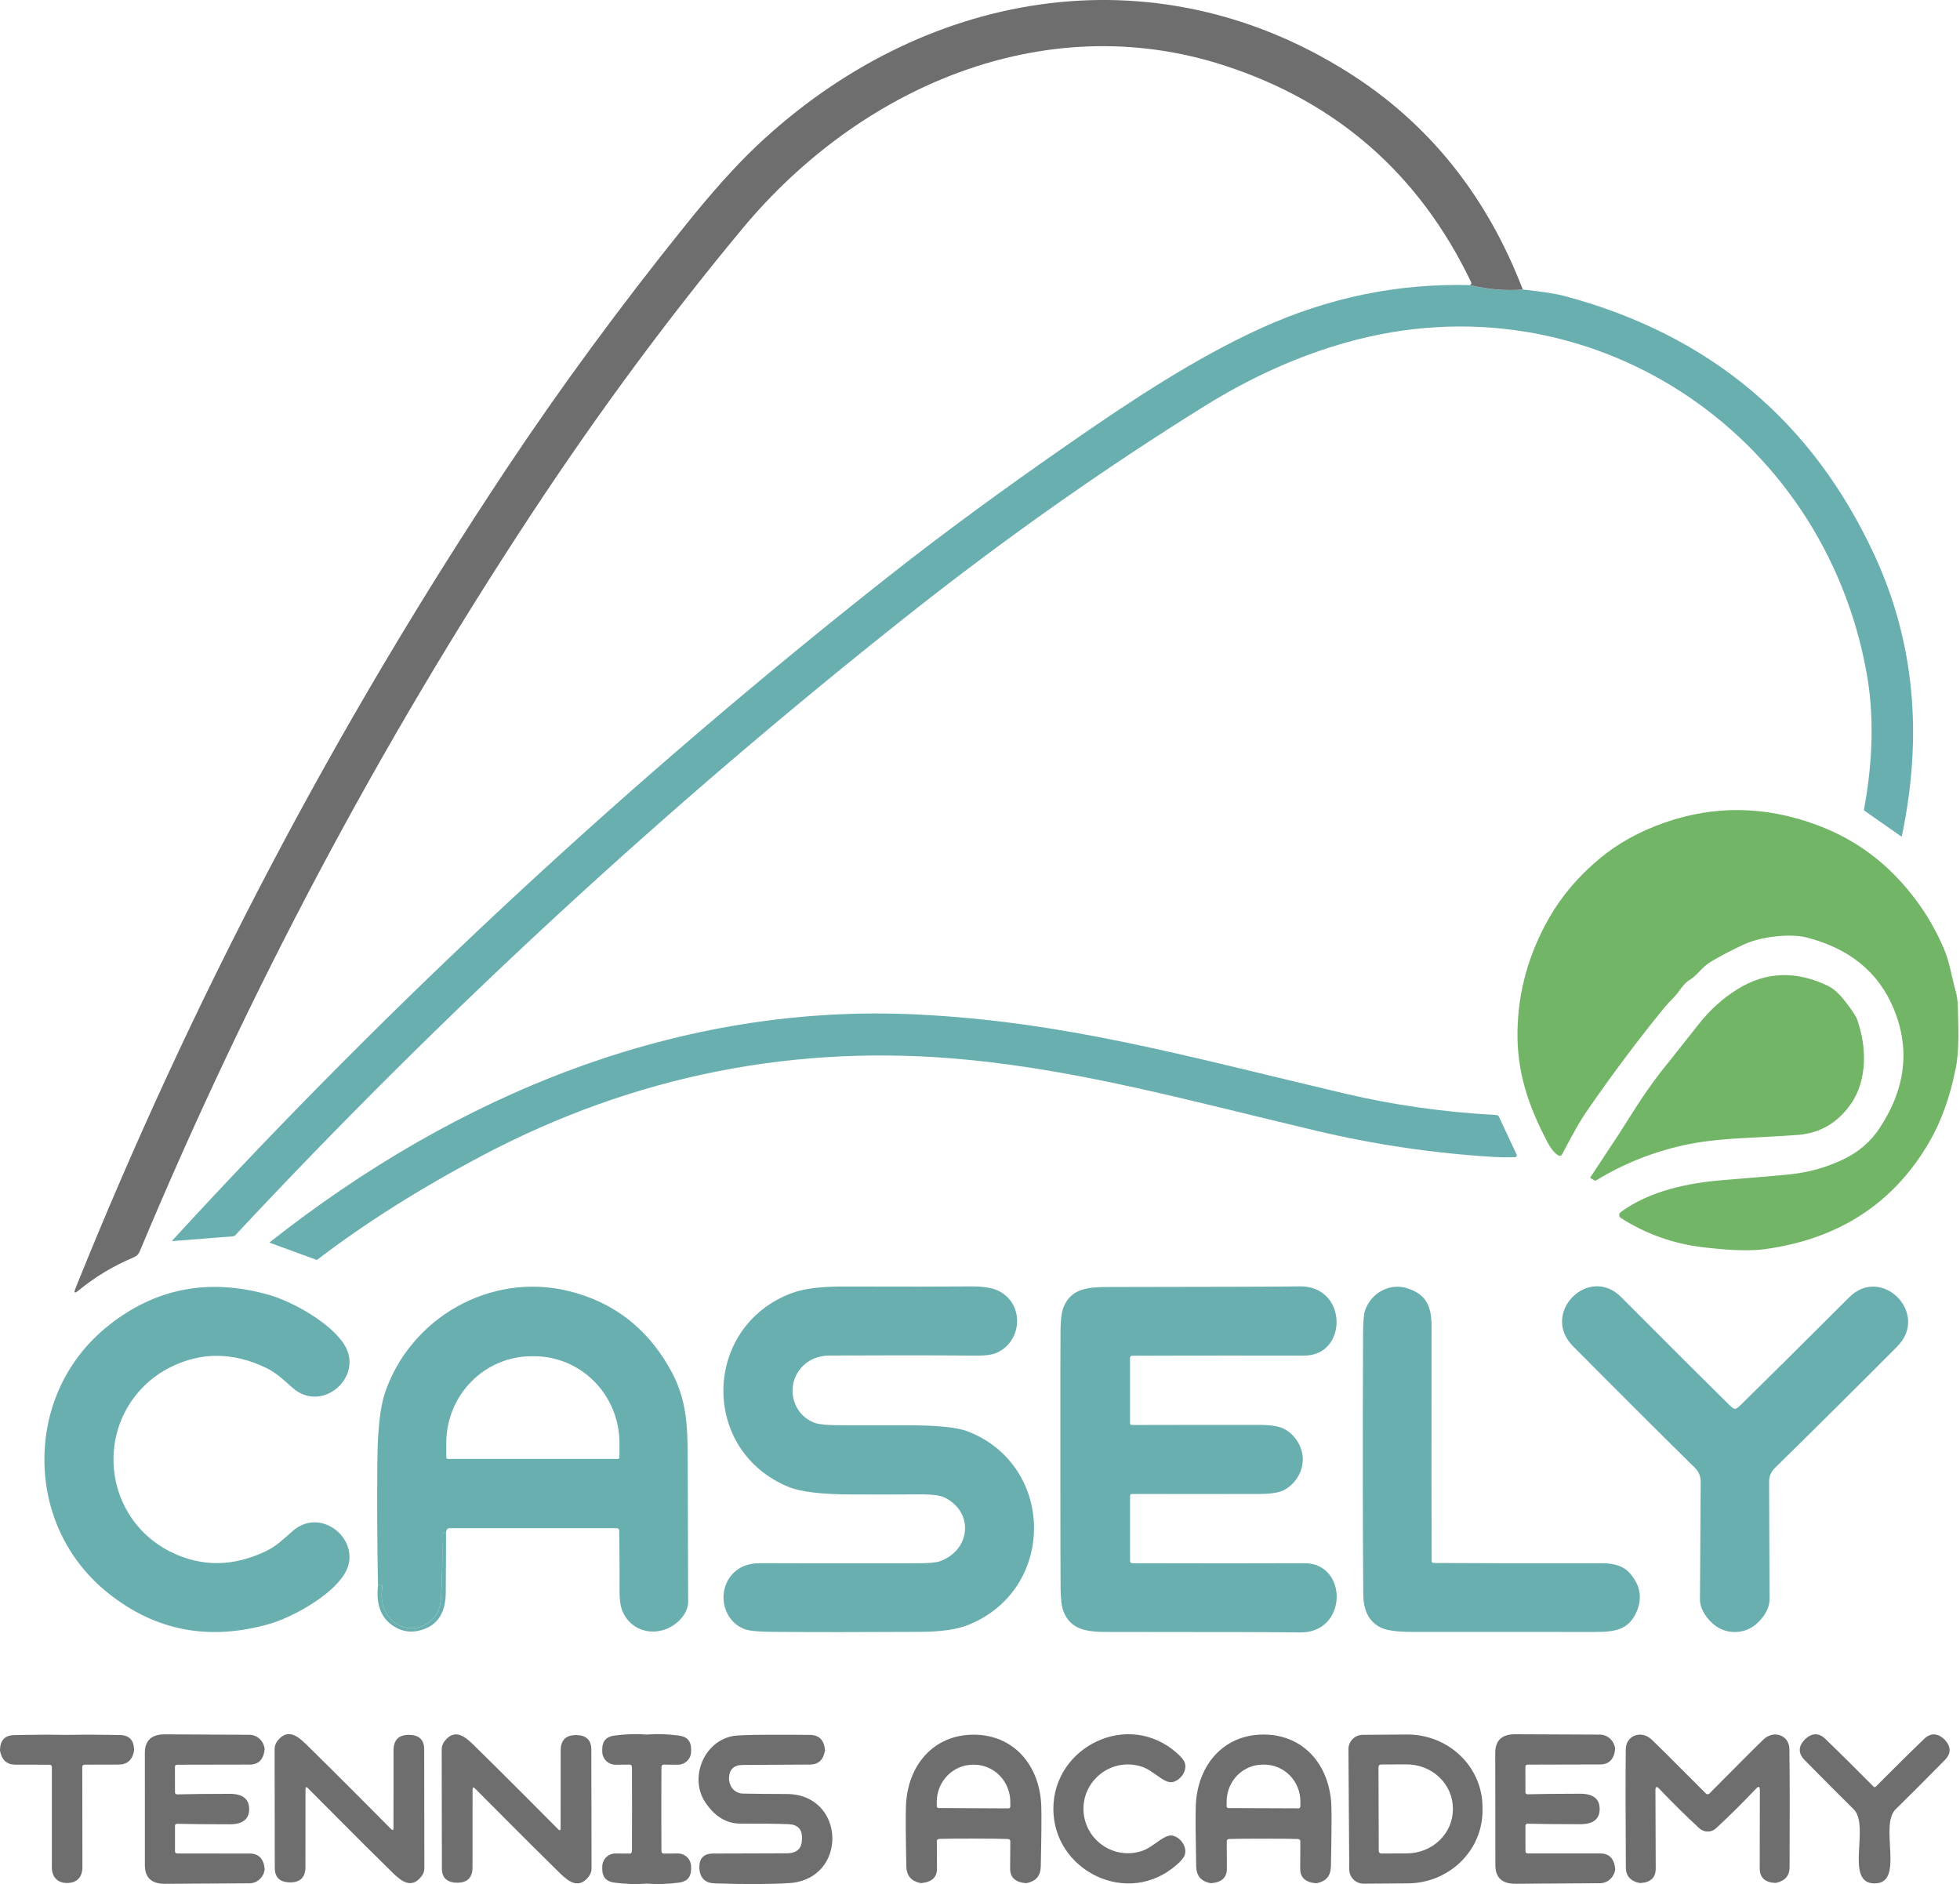 <svg xmlns="http://www.w3.org/2000/svg" width="129" height="124" viewBox="0 0 129 124" fill="none">
  <path d="M96.746 18.765C97.947 19.052 99.107 19.148 100.224 19.055C101.505 19.192 102.418 19.334 102.962 19.479C112.519 22.031 119.334 27.745 123.408 36.621C125.984 42.231 126.573 48.366 125.174 55.026C125.173 55.031 125.171 55.036 125.167 55.04C125.164 55.045 125.16 55.048 125.155 55.05C125.15 55.052 125.145 55.053 125.14 55.052C125.135 55.052 125.131 55.05 125.127 55.047L122.733 53.373C122.691 53.346 122.675 53.307 122.685 53.257C123.283 50.006 123.342 47.03 122.861 44.331C120.011 28.364 104.492 18.084 88.656 22.527C85.479 23.418 82.367 24.809 79.321 26.702C72.681 30.828 66.15 35.432 59.729 40.514C43.968 52.994 29.218 66.591 15.477 81.306C15.444 81.341 15.4 81.362 15.352 81.366L11.338 81.683C11.335 81.683 11.333 81.682 11.33 81.68C11.328 81.679 11.326 81.677 11.325 81.674C11.324 81.672 11.323 81.669 11.323 81.666C11.324 81.663 11.325 81.661 11.326 81.659C25.822 65.858 41.557 51.27 58.531 37.894C62.011 35.15 66.017 32.209 70.55 29.069C74.471 26.352 78.654 23.576 83.02 21.589C87.435 19.583 92.01 18.641 96.746 18.765Z" fill="#6AAFB0"/>
  <path d="M63.713 69.75C52.432 68.648 41.763 70.756 31.704 76.073C27.644 78.221 24.046 80.491 20.91 82.884C20.874 82.912 20.834 82.918 20.791 82.902L17.769 81.796C17.741 81.784 17.739 81.769 17.763 81.751C30.064 72.048 44.668 65.987 60.41 66.77C70.03 67.248 77.692 69.415 88.525 71.976C91.717 72.729 95.036 73.198 98.482 73.383C98.519 73.385 98.554 73.397 98.584 73.417C98.614 73.437 98.638 73.465 98.653 73.497L99.815 75.977C99.824 75.997 99.828 76.019 99.827 76.041C99.826 76.062 99.819 76.084 99.808 76.102C99.796 76.12 99.781 76.135 99.762 76.146C99.744 76.157 99.723 76.162 99.702 76.163C99.14 76.173 98.682 76.167 98.327 76.145C94.384 75.908 90.481 75.332 86.619 74.418C78.457 72.484 71.342 70.497 63.713 69.75Z" fill="#6AAFB0"/>
  <path d="M60.572 107.4C56.131 107.421 54.078 107.424 50.833 107.4C49.934 107.394 49.334 107.337 49.033 107.23C47.641 106.734 47.211 104.944 48.038 103.802C48.491 103.181 49.167 102.873 50.068 102.879C51.406 102.889 54.843 102.891 60.377 102.885C61.114 102.885 61.603 102.843 61.842 102.759C63.889 102.036 64.143 99.514 62.144 98.549C61.847 98.405 61.256 98.339 60.371 98.351C59.515 98.361 58.086 98.363 56.086 98.357C54.096 98.353 52.703 98.189 51.908 97.864C46.063 95.471 46.23 87.303 52.114 85.104C52.9 84.809 54.045 84.665 55.551 84.671C59.428 84.683 62.196 84.68 63.856 84.665C64.669 84.657 65.279 84.749 65.688 84.942C67.439 85.77 67.325 88.31 65.547 89.055C65.272 89.168 64.858 89.223 64.304 89.219C61.395 89.197 58.169 89.195 54.625 89.213C53.84 89.217 53.214 89.48 52.748 90.002C51.681 91.197 52.133 93.101 53.63 93.648C53.907 93.747 54.432 93.798 55.208 93.8C56.73 93.802 58.225 93.803 59.693 93.803C61.667 93.801 63.007 93.939 63.712 94.215C69.477 96.466 69.528 104.621 63.721 106.946C62.976 107.243 61.926 107.394 60.572 107.4Z" fill="#6AAFB0"/>
  <path d="M85.746 96.05C85.746 96.911 85.202 97.733 84.46 98.092C84.142 98.245 83.61 98.323 82.865 98.325C80.131 98.331 77.346 98.331 74.509 98.325C74.42 98.325 74.375 98.37 74.375 98.459V102.724C74.375 102.829 74.427 102.882 74.53 102.882C78.899 102.894 82.671 102.894 85.847 102.882C88.752 102.873 88.728 107.52 85.512 107.439C84.674 107.419 80.484 107.408 72.943 107.406C71.578 107.406 70.469 107.305 69.985 106.029C69.873 105.734 69.814 105.259 69.805 104.603C69.796 103.872 69.79 101.023 69.788 96.056C69.786 91.088 69.79 88.238 69.8 87.507C69.808 86.853 69.867 86.379 69.979 86.084C70.46 84.808 71.569 84.704 72.934 84.704C80.475 84.696 84.665 84.682 85.504 84.662C88.719 84.578 88.746 89.225 85.841 89.219C82.665 89.209 78.893 89.212 74.524 89.228C74.421 89.228 74.37 89.281 74.372 89.386V93.651C74.372 93.74 74.417 93.785 74.506 93.785C77.343 93.777 80.128 93.775 82.862 93.779C83.607 93.781 84.139 93.859 84.458 94.013C85.202 94.368 85.746 95.193 85.746 96.05Z" fill="#6AAFB0"/>
  <path d="M94.37 102.867C96.388 102.883 100.075 102.888 105.43 102.882C106.271 102.88 106.882 103.097 107.265 103.533C107.956 104.318 108.109 105.16 107.722 106.058C107.205 107.266 106.3 107.406 105.006 107.406C100.997 107.4 96.989 107.399 92.98 107.403C91.946 107.405 91.237 107.307 90.853 107.107C90.112 106.725 89.736 106.009 89.726 104.959C89.688 100.556 89.683 94.853 89.711 87.85C89.715 87.029 89.757 86.499 89.837 86.26C90.24 85.068 91.504 84.392 92.7 84.811C93.943 85.247 94.224 86.057 94.221 87.36C94.213 95.644 94.215 100.765 94.227 102.723C94.227 102.819 94.274 102.867 94.37 102.867Z" fill="#6AAFB0"/>
  <path d="M114.189 92.721C114.267 92.721 114.386 92.644 114.545 92.488C116.109 90.958 118.496 88.589 121.705 85.382C123.842 83.248 127.027 86.445 124.867 88.621C122.221 91.279 119.535 93.946 116.807 96.624C116.69 96.74 116.597 96.877 116.533 97.028C116.469 97.18 116.437 97.342 116.437 97.506C116.455 102.656 116.464 105.246 116.464 105.275C116.462 105.676 116.298 106.08 115.973 106.489C115.483 107.104 114.883 107.412 114.171 107.412C113.462 107.41 112.863 107.1 112.372 106.483C112.05 106.074 111.887 105.67 111.885 105.269C111.885 105.24 111.901 102.65 111.933 97.5C111.934 97.336 111.901 97.174 111.838 97.023C111.775 96.871 111.682 96.734 111.566 96.618C108.844 93.933 106.164 91.258 103.524 88.594C101.369 86.413 104.564 83.224 106.695 85.364C109.896 88.579 112.277 90.954 113.837 92.488C113.996 92.644 114.114 92.721 114.189 92.721Z" fill="#6AAFB0"/>
  <path d="M7.471 96.053C7.471 98.641 8.909 100.975 11.222 102.129C13.25 103.141 15.351 103.124 17.524 102.078C18.178 101.761 18.663 101.292 19.26 100.766C21.2 99.063 23.955 101.492 22.676 103.587C21.776 105.057 19.221 106.45 17.736 106.877C13.756 108.017 10.207 107.335 7.092 104.83C4.408 102.676 2.92 99.487 2.923 96.053C2.923 92.62 4.411 89.428 7.095 87.276C10.213 84.772 13.761 84.091 17.739 85.233C19.224 85.66 21.779 87.055 22.679 88.526C23.958 90.621 21.2 93.05 19.263 91.344C18.666 90.818 18.181 90.349 17.527 90.032C15.354 88.986 13.253 88.968 11.225 89.978C8.912 91.132 7.471 93.466 7.471 96.053Z" fill="#6AAFB0"/>
  <path d="M29.355 100.865L29.241 100.873C29.143 100.879 29.096 100.93 29.098 101.026C29.131 102.307 29.11 103.643 29.035 105.033C29.005 105.587 28.893 106.005 28.7 106.285C28.049 107.227 26.797 107.463 25.903 106.728C25.256 106.194 25.009 105.431 25.165 104.439C25.169 104.412 25.166 104.384 25.155 104.359C25.144 104.334 25.126 104.313 25.103 104.298C25.08 104.283 25.054 104.276 25.026 104.275C24.999 104.275 24.973 104.283 24.95 104.298L24.878 104.346C24.824 101.621 24.81 98.89 24.836 96.155C24.856 94.107 25.019 92.623 25.326 91.702C26.97 86.786 32.244 83.669 37.486 84.984C40.339 85.701 42.514 87.355 44.013 89.945C45.312 92.189 45.253 93.916 45.265 96.965C45.283 102.174 45.292 104.99 45.292 105.413C45.29 105.845 45.099 106.254 44.721 106.638C43.612 107.759 41.718 107.627 41.003 106.121C40.846 105.792 40.77 105.303 40.776 104.654C40.784 103.867 40.777 102.56 40.755 100.733C40.754 100.691 40.737 100.65 40.706 100.621C40.675 100.591 40.634 100.575 40.591 100.575H29.585C29.539 100.575 29.494 100.591 29.458 100.619C29.423 100.648 29.398 100.688 29.387 100.733L29.355 100.865ZM29.48 96.02H40.663C40.691 96.02 40.718 96.009 40.739 95.989C40.759 95.969 40.77 95.941 40.77 95.913V94.968C40.77 94.219 40.625 93.477 40.343 92.784C40.06 92.092 39.647 91.462 39.126 90.932C38.604 90.402 37.985 89.982 37.304 89.695C36.623 89.408 35.892 89.261 35.155 89.261H34.988C34.25 89.261 33.52 89.408 32.839 89.695C32.157 89.982 31.538 90.402 31.017 90.932C30.496 91.462 30.082 92.092 29.8 92.784C29.518 93.477 29.372 94.219 29.372 94.968V95.913C29.372 95.941 29.384 95.969 29.404 95.989C29.424 96.009 29.451 96.02 29.48 96.02Z" fill="#6AAFB0"/>
  <path d="M100.224 19.054C99.107 19.148 97.947 19.051 96.746 18.764C96.84 18.716 96.862 18.643 96.812 18.543C93.409 11.465 88.001 6.721 80.588 4.312C68.703 0.448 56.582 5.765 48.881 15.026C44.014 20.879 39.378 27.15 34.973 33.838C24.944 49.065 16.353 65.238 9.198 82.357C9.126 82.534 8.987 82.673 8.813 82.746C7.472 83.306 6.254 84.038 5.158 84.942C4.909 85.145 4.844 85.099 4.964 84.802C12.6 65.812 22.047 47.843 33.306 30.897C36.864 25.542 40.819 20.16 45.172 14.751C46.908 12.593 48.452 10.876 49.804 9.599C60.596 -0.589 75.762 -3.404 88.71 4.749C94.004 8.082 97.842 12.85 100.224 19.054Z" fill="#6E6E6E"/>
  <path d="M29.355 100.864C29.357 102.189 29.351 103.517 29.337 104.848C29.327 106.033 28.888 106.809 28.019 107.176C27.21 107.514 26.463 107.435 25.778 106.937C25.047 106.407 24.747 105.543 24.878 104.346L24.95 104.298C24.973 104.283 24.999 104.275 25.027 104.275C25.054 104.275 25.081 104.283 25.103 104.298C25.126 104.313 25.144 104.334 25.155 104.359C25.166 104.384 25.169 104.412 25.165 104.438C25.01 105.431 25.256 106.194 25.903 106.727C26.797 107.463 28.049 107.227 28.7 106.285C28.894 106.004 29.005 105.587 29.035 105.033C29.111 103.642 29.132 102.307 29.098 101.026C29.096 100.93 29.144 100.879 29.241 100.873L29.355 100.864Z" fill="#6AAFB0"/>
  <path d="M4.411 114.181C5.626 114.163 6.797 114.167 7.922 114.193C8.512 114.209 8.813 114.535 8.825 115.17V115.209C8.719 115.827 8.379 116.135 7.806 116.135L5.57 116.141C5.467 116.143 5.415 116.196 5.415 116.3C5.415 117.569 5.418 119.764 5.424 122.886C5.427 123.538 5.059 123.929 4.42 123.929C3.78 123.929 3.413 123.541 3.413 122.889C3.415 119.767 3.415 117.572 3.413 116.303C3.413 116.199 3.361 116.146 3.257 116.144L1.022 116.141C0.448 116.141 0.108 115.833 0 115.215V115.176C0.012 114.541 0.313 114.215 0.902 114.199C2.028 114.169 3.198 114.163 4.411 114.181Z" fill="#6E6E6E"/>
  <path d="M16.4 119.061C16.4 119.73 15.973 120.065 15.118 120.065C13.61 120.065 12.461 120.054 11.67 120.032C11.568 120.028 11.517 120.078 11.517 120.182V121.834C11.517 121.932 11.566 121.982 11.664 121.984L16.436 121.99C17.028 121.992 17.357 122.332 17.422 123.012C17.422 123.018 17.421 123.031 17.419 123.05C17.381 123.3 17.26 123.527 17.078 123.692C16.895 123.857 16.664 123.948 16.424 123.95C14.5 123.962 12.645 123.973 10.86 123.983C9.975 123.987 9.534 123.577 9.536 122.755C9.536 122.589 9.536 121.359 9.536 119.064C9.534 116.771 9.533 115.542 9.533 115.376C9.531 114.553 9.972 114.143 10.857 114.145C12.642 114.155 14.497 114.165 16.421 114.175C16.661 114.177 16.892 114.268 17.075 114.433C17.257 114.598 17.378 114.825 17.416 115.074C17.418 115.094 17.419 115.107 17.419 115.113C17.354 115.793 17.025 116.133 16.433 116.135L11.661 116.144C11.563 116.146 11.514 116.196 11.514 116.294L11.517 117.946C11.517 118.05 11.568 118.1 11.67 118.096C12.461 118.074 13.609 118.062 15.115 118.06C15.97 118.06 16.398 118.394 16.4 119.061Z" fill="#6E6E6E"/>
  <path d="M22.297 119.727C22.171 119.605 21.495 118.926 20.268 117.689C20.16 117.581 20.106 117.604 20.106 117.758L20.103 122.868C20.103 123.529 19.787 123.869 19.153 123.887C19.091 123.887 19.059 123.887 19.057 123.887C18.412 123.871 18.088 123.557 18.086 122.945L18.074 115.119C18.074 114.929 18.136 114.744 18.25 114.593C18.887 113.759 19.532 114.195 20.133 114.784C21.332 115.961 22.525 117.146 23.71 118.337C23.834 118.461 24.509 119.14 25.736 120.375C25.844 120.485 25.898 120.463 25.898 120.31L25.901 115.199C25.901 114.538 26.218 114.198 26.851 114.18C26.913 114.18 26.945 114.18 26.947 114.18C27.592 114.196 27.916 114.51 27.918 115.122L27.93 122.948C27.93 123.138 27.868 123.323 27.754 123.474C27.117 124.308 26.472 123.872 25.871 123.28C24.672 122.105 23.48 120.92 22.297 119.727Z" fill="#6E6E6E"/>
  <path d="M33.297 119.748C33.171 119.624 32.494 118.945 31.265 117.71C31.157 117.6 31.103 117.622 31.103 117.775L31.1 122.888C31.102 123.55 30.785 123.89 30.15 123.908C30.088 123.908 30.056 123.908 30.054 123.908C29.409 123.892 29.085 123.578 29.083 122.966L29.071 115.137C29.071 114.947 29.133 114.762 29.247 114.611C29.884 113.777 30.529 114.213 31.13 114.802C32.329 115.979 33.523 117.164 34.71 118.355C34.834 118.479 35.509 119.158 36.736 120.393C36.844 120.503 36.898 120.481 36.898 120.327L36.901 115.214C36.901 114.553 37.217 114.213 37.851 114.195C37.913 114.195 37.944 114.195 37.947 114.195C38.592 114.211 38.916 114.525 38.918 115.137L38.933 122.966C38.933 123.156 38.871 123.341 38.756 123.492C38.12 124.326 37.474 123.89 36.871 123.301C35.671 122.123 34.48 120.939 33.297 119.748Z" fill="#6E6E6E"/>
  <path d="M42.564 114.159C43.227 114.104 43.941 114.126 44.703 114.228C45.225 114.298 45.486 114.596 45.486 115.122V115.274C45.486 115.389 45.464 115.502 45.42 115.608C45.376 115.714 45.312 115.81 45.23 115.891C45.149 115.972 45.053 116.036 44.947 116.079C44.842 116.122 44.728 116.144 44.614 116.144L43.66 116.138C43.581 116.138 43.538 116.203 43.532 116.335C43.528 116.448 43.526 117.358 43.526 119.063C43.526 120.769 43.528 121.678 43.532 121.792C43.538 121.925 43.581 121.992 43.66 121.992L44.614 121.986C44.728 121.985 44.842 122.007 44.947 122.05C45.053 122.094 45.149 122.158 45.23 122.238C45.312 122.319 45.376 122.415 45.42 122.521C45.464 122.627 45.486 122.741 45.486 122.856V123.008C45.486 123.534 45.225 123.832 44.703 123.901C43.941 124.003 43.227 124.026 42.564 123.97C41.898 124.026 41.184 124.003 40.421 123.901C39.899 123.832 39.638 123.534 39.638 123.008V122.856C39.638 122.741 39.661 122.627 39.705 122.521C39.749 122.415 39.813 122.319 39.894 122.238C39.975 122.158 40.072 122.094 40.177 122.05C40.283 122.007 40.397 121.985 40.511 121.986L41.464 121.992C41.544 121.992 41.587 121.925 41.593 121.792C41.597 121.678 41.599 120.769 41.599 119.063C41.599 117.358 41.597 116.448 41.593 116.335C41.587 116.203 41.544 116.138 41.464 116.138L40.511 116.144C40.397 116.144 40.283 116.122 40.177 116.079C40.072 116.036 39.975 115.972 39.894 115.891C39.813 115.81 39.749 115.714 39.705 115.608C39.661 115.502 39.638 115.389 39.638 115.274V115.122C39.638 114.596 39.899 114.298 40.421 114.228C41.184 114.126 41.898 114.104 42.564 114.159Z" fill="#6E6E6E"/>
  <path d="M47.978 117.074C47.976 117.12 47.991 117.209 48.023 117.34C48.07 117.538 48.18 117.714 48.338 117.842C48.495 117.97 48.69 118.041 48.893 118.045C49.564 118.059 50.527 118.068 51.782 118.072C55.676 118.084 55.832 123.678 51.95 123.935C50.767 124.013 49.138 124.02 47.064 123.956C46.426 123.938 46.083 123.618 46.033 122.994C46.031 122.974 46.03 122.961 46.03 122.955C46.004 122.314 46.306 121.992 46.935 121.99L51.768 121.975C52.413 121.973 52.75 121.691 52.778 121.129L52.784 121.025C52.813 120.405 52.518 120.082 51.896 120.057C51.193 120.029 50.14 120.017 48.737 120.021C47.815 120.023 47.041 119.553 46.415 118.613C45.373 117.044 46.272 114.68 48.17 114.268C48.444 114.21 49.168 114.179 50.339 114.175C51.875 114.169 52.877 114.172 53.346 114.184C53.923 114.198 54.241 114.532 54.299 115.185C54.301 115.197 54.3 115.209 54.296 115.221C54.19 115.827 53.864 116.131 53.316 116.133L48.881 116.16C48.287 116.162 47.986 116.466 47.978 117.074Z" fill="#6E6E6E"/>
  <path d="M64.086 114.168C66.737 114.171 68.44 116.201 68.533 118.857C68.555 119.509 68.543 120.84 68.5 122.85C68.486 123.441 68.191 123.8 67.615 123.926C67.565 123.936 67.534 123.941 67.522 123.941C66.823 123.881 66.477 123.56 66.483 122.978L66.495 121.2C66.496 121.093 66.443 121.037 66.333 121.033C65.945 121.017 65.193 121.008 64.077 121.006C62.961 121.006 62.21 121.013 61.824 121.027C61.712 121.031 61.657 121.087 61.659 121.194L61.668 122.972C61.674 123.554 61.327 123.875 60.625 123.935C60.613 123.935 60.583 123.93 60.533 123.92C59.959 123.792 59.665 123.432 59.651 122.841C59.611 120.831 59.603 119.5 59.627 118.848C59.726 116.192 61.432 114.165 64.086 114.168ZM61.776 118.995L66.369 119.019C66.385 119.019 66.402 119.016 66.417 119.01C66.432 119.004 66.446 118.995 66.458 118.984C66.469 118.972 66.479 118.959 66.485 118.944C66.491 118.929 66.495 118.912 66.495 118.896V118.603C66.498 117.955 66.25 117.331 65.806 116.87C65.361 116.409 64.757 116.148 64.125 116.144H64.053C63.74 116.142 63.429 116.203 63.139 116.325C62.848 116.446 62.584 116.625 62.361 116.851C62.139 117.077 61.961 117.346 61.84 117.643C61.718 117.94 61.655 118.258 61.653 118.579V118.872C61.653 118.905 61.666 118.936 61.689 118.959C61.712 118.982 61.743 118.995 61.776 118.995Z" fill="#6E6E6E"/>
  <path d="M71.309 119.046C71.309 120.995 73.213 122.441 75.134 121.828C75.573 121.688 75.917 121.401 76.377 121.087C76.704 120.868 76.961 120.774 77.148 120.806C77.671 120.896 78.167 121.544 77.97 122.097C77.912 122.261 77.738 122.471 77.447 122.728C74.235 125.567 69.328 123.134 69.328 119.046C69.331 114.958 74.237 112.528 77.45 115.37C77.741 115.627 77.915 115.838 77.973 116.001C78.17 116.554 77.671 117.202 77.148 117.292C76.961 117.324 76.704 117.23 76.377 117.011C75.92 116.697 75.576 116.41 75.134 116.27C73.216 115.654 71.309 117.098 71.309 119.046Z" fill="#6E6E6E"/>
  <path d="M83.164 121.012C82.046 121.01 81.293 121.017 80.904 121.033C80.793 121.037 80.738 121.093 80.74 121.2L80.749 122.981C80.755 123.565 80.407 123.886 79.706 123.943C79.694 123.943 79.663 123.938 79.614 123.928C79.038 123.803 78.743 123.443 78.729 122.85C78.689 120.835 78.68 119.503 78.702 118.851C78.798 116.189 80.507 114.156 83.167 114.159C85.823 114.159 87.53 116.192 87.625 118.854C87.647 119.506 87.637 120.838 87.596 122.853C87.582 123.446 87.287 123.806 86.711 123.931C86.661 123.941 86.629 123.946 86.615 123.946C85.916 123.887 85.569 123.566 85.575 122.984L85.584 121.203C85.586 121.095 85.532 121.039 85.423 121.033C85.034 121.019 84.281 121.012 83.164 121.012ZM80.854 118.998L85.462 119.016C85.494 119.016 85.525 119.003 85.548 118.98C85.571 118.957 85.584 118.926 85.584 118.893L85.587 118.57C85.588 118.252 85.528 117.937 85.41 117.642C85.291 117.348 85.117 117.08 84.897 116.854C84.677 116.628 84.415 116.448 84.127 116.326C83.839 116.203 83.53 116.139 83.218 116.138H83.122C82.491 116.135 81.885 116.388 81.437 116.841C80.99 117.294 80.737 117.91 80.734 118.552L80.731 118.875C80.731 118.908 80.744 118.939 80.767 118.962C80.79 118.985 80.821 118.998 80.854 118.998Z" fill="#6E6E6E"/>
  <path d="M88.749 115.128C88.748 115.004 88.772 114.881 88.818 114.766C88.865 114.652 88.934 114.547 89.021 114.459C89.108 114.371 89.212 114.3 89.326 114.252C89.441 114.204 89.563 114.179 89.687 114.178L92.601 114.157C93.25 114.153 93.893 114.272 94.494 114.508C95.095 114.745 95.642 115.094 96.104 115.535C96.566 115.976 96.933 116.501 97.185 117.08C97.437 117.659 97.569 118.28 97.573 118.909V119.136C97.582 120.405 97.07 121.625 96.15 122.528C95.229 123.432 93.977 123.944 92.667 123.953L89.753 123.974C89.629 123.975 89.506 123.951 89.391 123.904C89.276 123.858 89.172 123.789 89.083 123.702C88.995 123.614 88.925 123.511 88.877 123.397C88.829 123.282 88.803 123.16 88.803 123.036L88.749 115.128ZM90.727 116.291L90.745 121.825C90.745 121.868 90.762 121.909 90.792 121.939C90.823 121.97 90.864 121.987 90.906 121.987L92.598 121.981C92.997 121.979 93.392 121.903 93.76 121.756C94.128 121.609 94.462 121.394 94.743 121.123C95.024 120.853 95.247 120.532 95.398 120.179C95.549 119.826 95.627 119.448 95.625 119.067V119.013C95.622 118.244 95.299 117.508 94.728 116.966C94.157 116.424 93.385 116.121 92.58 116.123L90.888 116.129C90.867 116.129 90.846 116.134 90.827 116.142C90.807 116.15 90.789 116.162 90.774 116.177C90.759 116.192 90.748 116.209 90.739 116.229C90.731 116.249 90.727 116.27 90.727 116.291Z" fill="#6E6E6E"/>
  <path d="M98.417 119.061C98.415 116.766 98.413 115.536 98.411 115.37C98.409 114.546 98.85 114.135 99.734 114.139C101.522 114.147 103.377 114.155 105.302 114.163C105.542 114.164 105.774 114.255 105.957 114.42C106.14 114.585 106.262 114.813 106.3 115.063C106.302 115.083 106.303 115.095 106.303 115.101C106.237 115.781 105.908 116.122 105.317 116.126L100.541 116.138C100.444 116.14 100.395 116.19 100.395 116.288L100.398 117.94C100.398 118.044 100.449 118.094 100.55 118.09C101.341 118.068 102.491 118.056 103.999 118.054C104.854 118.052 105.282 118.386 105.284 119.055C105.284 119.725 104.857 120.059 104.002 120.059C102.494 120.059 101.343 120.048 100.55 120.026C100.449 120.022 100.398 120.072 100.398 120.176L100.401 121.831C100.401 121.929 100.45 121.979 100.547 121.981L105.323 121.984C105.914 121.986 106.243 122.326 106.309 123.006C106.309 123.012 106.308 123.025 106.306 123.045C106.268 123.294 106.147 123.521 105.964 123.686C105.782 123.851 105.55 123.942 105.311 123.944C103.384 123.958 101.529 123.97 99.743 123.98C98.859 123.984 98.418 123.575 98.42 122.752C98.42 122.586 98.419 121.356 98.417 119.061Z" fill="#6E6E6E"/>
  <path d="M112.39 118.087C112.414 118.087 112.435 118.084 112.453 118.078C112.469 118.074 112.484 118.064 112.498 118.048C114.452 116.076 115.643 114.886 116.069 114.48C116.735 113.843 117.757 114.19 117.772 115.114C117.796 116.887 117.8 119.483 117.784 122.901C117.782 123.383 117.554 123.703 117.1 123.861C116.964 123.906 116.874 123.927 116.828 123.923C116.155 123.887 115.818 123.567 115.818 122.961L115.827 117.812C115.827 117.575 115.745 117.542 115.582 117.713C114.717 118.63 113.839 119.5 112.946 120.325C112.789 120.471 112.604 120.543 112.393 120.543C112.182 120.543 111.998 120.471 111.84 120.325C110.946 119.502 110.065 118.634 109.199 117.719C109.035 117.548 108.954 117.581 108.954 117.818L108.974 122.967C108.976 123.573 108.641 123.894 107.967 123.932C107.922 123.936 107.831 123.915 107.695 123.87C107.239 123.714 107.01 123.395 107.008 122.913C106.984 119.495 106.982 116.899 107.002 115.125C107.017 114.202 108.036 113.852 108.705 114.489C109.132 114.893 110.324 116.08 112.283 118.048C112.297 118.064 112.312 118.074 112.33 118.078C112.348 118.084 112.368 118.087 112.39 118.087Z" fill="#6E6E6E"/>
  <path d="M123.384 117.621C123.394 117.621 123.404 117.619 123.414 117.615C123.428 117.613 123.438 117.608 123.444 117.6C124.797 116.241 125.858 115.193 126.627 114.456C127.061 114.04 127.509 114.046 127.971 114.474C127.975 114.478 127.984 114.487 127.998 114.501C128.423 114.963 128.423 115.409 127.998 115.84C126.657 117.201 125.58 118.279 124.765 119.076C123.656 120.161 125.398 123.959 123.378 123.956C121.358 123.956 123.109 120.161 121.998 119.073C121.187 118.276 120.111 117.197 118.77 115.834C118.348 115.402 118.349 114.955 118.773 114.495C118.787 114.481 118.796 114.472 118.8 114.468C119.262 114.04 119.71 114.034 120.145 114.45C120.914 115.189 121.974 116.239 123.324 117.6C123.33 117.608 123.34 117.613 123.354 117.615C123.364 117.619 123.374 117.621 123.384 117.621Z" fill="#6E6E6E"/>
  <path d="M110.487 65.258C110.239 65.611 109.889 65.897 109.587 66.265C107.804 68.439 106.05 70.782 104.325 73.297C104.01 73.755 103.504 74.65 102.807 75.98C102.796 76 102.782 76.017 102.765 76.032C102.748 76.046 102.728 76.056 102.707 76.063C102.685 76.069 102.663 76.071 102.641 76.069C102.62 76.067 102.599 76.06 102.579 76.049C102.328 75.912 102.086 75.622 101.853 75.179C100.577 72.762 99.836 70.544 99.875 67.885C99.915 65.257 100.612 62.761 101.967 60.396C102.788 58.967 103.879 57.682 105.242 56.541C106.465 55.513 107.915 54.709 109.59 54.129C112.854 52.998 116.158 53.043 119.503 54.267C121.433 54.972 123.106 56.023 124.52 57.419C126.016 58.898 127.167 60.596 127.972 62.515C128.315 63.33 128.447 64.275 128.71 65.204C128.801 65.529 128.851 65.895 128.859 66.304C128.88 67.395 128.976 69.038 128.719 70.317C128.344 72.2 127.76 73.823 126.965 75.185C124.624 79.202 121.026 81.544 116.171 82.211C115.206 82.343 113.836 82.301 112.059 82.086C110.114 81.85 108.321 81.21 106.68 80.164C106.647 80.144 106.62 80.116 106.601 80.083C106.582 80.05 106.571 80.013 106.57 79.975C106.568 79.937 106.576 79.899 106.593 79.865C106.609 79.831 106.634 79.801 106.665 79.779C108.553 78.377 111.141 77.845 113.451 77.663C115.174 77.525 116.577 77.406 117.659 77.304C118.98 77.181 120.213 76.841 121.358 76.285C122.347 75.805 123.133 75.123 123.716 74.238C125.422 71.648 125.729 69.034 124.64 66.397C123.648 63.996 121.74 62.431 118.917 61.702C117.877 61.433 115.958 61.615 114.769 62.162C114.072 62.483 113.368 62.849 112.656 63.262C111.981 63.653 111.736 64.188 111.159 64.523C110.978 64.628 110.754 64.873 110.487 65.258Z" fill="#73B566"/>
  <path d="M104.716 77.558C104.694 77.548 104.68 77.533 104.674 77.513C104.672 77.495 104.678 77.476 104.692 77.456C105.72 75.892 106.33 74.966 106.524 74.677C106.529 74.665 106.936 74.028 107.743 72.767C108.434 71.689 109.189 70.658 110.008 69.674C110.028 69.65 110.627 68.893 111.804 67.403C112.541 66.469 113.388 65.704 114.344 65.108C116.213 63.943 118.202 63.869 120.312 64.887C120.669 65.058 121.036 65.386 121.415 65.87C121.869 66.448 122.138 66.851 122.221 67.08C122.867 68.849 122.927 71.106 121.791 72.695C120.928 73.907 119.786 74.572 118.363 74.692C117.979 74.726 116.717 74.799 114.577 74.913C113.101 74.991 111.845 75.144 110.809 75.373C108.743 75.833 106.828 76.602 105.065 77.68C105.013 77.71 104.964 77.709 104.916 77.677L104.844 77.629C104.83 77.619 104.787 77.595 104.716 77.558Z" fill="#73B566"/>
</svg>